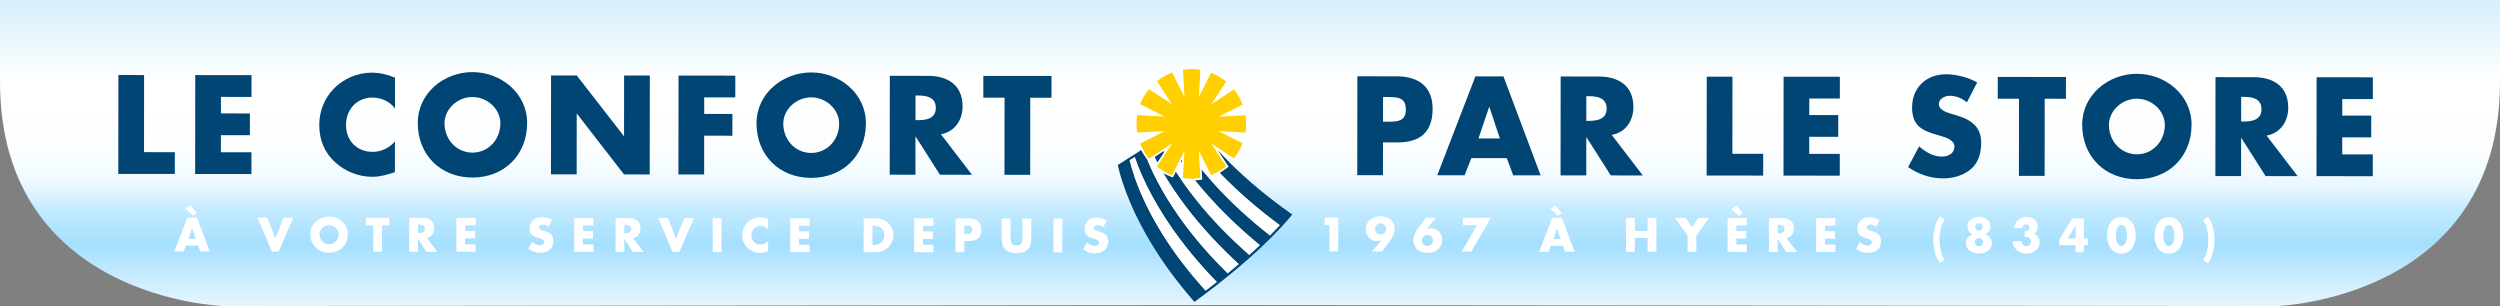 <?xml version="1.0" encoding="utf-8"?>
<!-- Generator: Adobe Illustrator 15.0.1, SVG Export Plug-In . SVG Version: 6.00 Build 0)  -->
<!DOCTYPE svg PUBLIC "-//W3C//DTD SVG 1.1//EN" "http://www.w3.org/Graphics/SVG/1.1/DTD/svg11.dtd">
<svg version="1.1" id="Calque_1" xmlns="http://www.w3.org/2000/svg" xmlns:xlink="http://www.w3.org/1999/xlink" x="0px" y="0px"
	 width="639.03px" height="78.218px" viewBox="0 0 639.03 78.218" enable-background="new 0 0 639.03 78.218" xml:space="preserve">
<rect x="0" y="0" width="639.03" height="78.218" fill="#808080" stroke="none"/>
<linearGradient id="SVGID_1_" gradientUnits="userSpaceOnUse" x1="319.515" y1="0.53" x2="319.515" y2="78.032">
	<stop  offset="0" style="stop-color:#D7EFFC"/>
	<stop  offset="0.261" style="stop-color:#FFFFFF"/>
	<stop  offset="0.47" style="stop-color:#FDFEFF"/>
	<stop  offset="0.545" style="stop-color:#F6FCFF"/>
	<stop  offset="0.599" style="stop-color:#EBF8FF"/>
	<stop  offset="0.642" style="stop-color:#DAF2FF"/>
	<stop  offset="0.679" style="stop-color:#C4EBFF"/>
	<stop  offset="0.8" style="stop-color:#A5DFFF"/>
	<stop  offset="1" style="stop-color:#E5F6FF"/>
</linearGradient>
<path fill="url(#SVGID_1_)" d="M557,0L557,0H316.114H70.589h0H0v20.909c0.057,55.663,57.031,57.309,57.031,57.309l259.083-0.255
	L582,78.218c0,0,56.974-1.646,57.03-57.309V0H557z"/>
<path fill="#004573" d="M304.955,76.761c-4.256-4.891-7.963-9.976-11.019-15.105c-1.996-3.359-3.722-6.757-5.129-10.092
	c-0.761-1.813-1.432-3.611-1.986-5.34c-0.31-0.964-0.57-1.865-0.802-2.758c-0.058-0.227-0.113-0.451-0.167-0.679l-0.138-0.599
	l18.899-12.096l0.319,0.456c0.853,1.216,1.781,2.447,2.751,3.651c2.078,2.585,4.439,5.188,7.014,7.735
	c4.42,4.359,9.5,8.576,15.102,12.53l0.518,0.364l-0.405,0.487c-0.702,0.839-1.472,1.716-2.286,2.603
	c-0.823,0.894-1.711,1.818-2.633,2.748c-0.788,0.786-1.625,1.596-2.479,2.401c-0.904,0.852-1.86,1.727-2.833,2.595
	c-0.833,0.74-1.707,1.502-2.592,2.259c-0.944,0.803-1.939,1.628-2.948,2.454c-0.882,0.718-1.78,1.438-2.669,2.136
	c-0.985,0.772-1.995,1.55-3.001,2.309c-0.929,0.706-1.847,1.388-2.736,2.028l-0.427,0.315L304.955,76.761z"/>
<g>
	<path fill="#FFFFFF" d="M303.294,52.913c-2.215-2.902-4.27-5.934-6.106-9.1c-0.918-1.581-1.777-3.197-2.561-4.856
		c-0.222-0.456-0.428-0.914-0.636-1.373l-1.621,1.038c0.044,0.135,0.089,0.269,0.137,0.406c0.292,0.826,0.616,1.652,0.955,2.467
		c0.687,1.633,1.45,3.24,2.273,4.815c1.65,3.157,3.537,6.197,5.596,9.122c3.663,5.201,7.875,10.024,12.44,14.488
		c0.952-0.775,1.937-1.593,2.938-2.448C311.841,63.009,307.306,58.168,303.294,52.913z"/>
	<path fill="#FFFFFF" d="M307.721,48.69c-2.367-2.745-4.588-5.621-6.612-8.634c-1.01-1.509-1.971-3.056-2.862-4.645
		c-0.079-0.133-0.15-0.273-0.224-0.409l-1.795,1.149c0.25,0.547,0.513,1.093,0.782,1.638c0.782,1.563,1.643,3.1,2.557,4.606
		c1.831,3.016,3.878,5.902,6.08,8.673c4.083,5.124,8.695,9.831,13.647,14.157c0.939-0.84,1.885-1.703,2.819-2.582
		C316.951,58.396,312.088,53.76,307.721,48.69z"/>
	<path fill="#FFFFFF" d="M293.265,47.575c-0.822-1.656-1.582-3.346-2.267-5.076c-0.316-0.799-0.614-1.611-0.89-2.433l-1.412,0.907
		c0.03,0.123,0.059,0.251,0.087,0.375c0.102,0.432,0.215,0.857,0.335,1.29c0.242,0.856,0.51,1.712,0.798,2.564
		c0.588,1.702,1.253,3.374,1.99,5.023c1.466,3.298,3.195,6.49,5.106,9.565c3.233,5.186,6.989,10.036,11.11,14.564
		c0.902-0.684,1.907-1.455,2.987-2.303c-4.498-4.609-8.636-9.577-12.241-14.92C296.803,54.072,294.914,50.89,293.265,47.575z"/>
	<path fill="#FFFFFF" d="M312.149,44.472c-2.516-2.59-4.905-5.311-7.118-8.177c-0.989-1.283-1.938-2.6-2.846-3.956l-1.927,1.231
		c0.099,0.172,0.194,0.34,0.293,0.512c0.884,1.498,1.843,2.966,2.847,4.402c2.012,2.867,4.223,5.607,6.57,8.226
		c4.437,4.938,9.371,9.434,14.613,13.543c0.897-0.9,1.77-1.813,2.615-2.728C321.859,53.57,316.789,49.243,312.149,44.472z"/>
	<path fill="#004573" d="M291.906,50.227c-0.737-1.649-1.402-3.321-1.99-5.023c-0.288-0.853-0.556-1.708-0.798-2.564
		c-0.12-0.433-0.233-0.858-0.335-1.29c-0.029-0.124-0.057-0.252-0.087-0.375l-2.317,1.484c0.063,0.289,0.13,0.577,0.202,0.863
		c0.242,0.917,0.51,1.824,0.795,2.725c0.572,1.796,1.239,3.558,1.966,5.289c1.46,3.463,3.182,6.801,5.097,10.021
		c3.177,5.34,6.885,10.344,10.956,15.021c0.73-0.535,1.656-1.217,2.728-2.021c-4.122-4.528-7.877-9.379-11.11-14.564
		C295.101,56.717,293.372,53.524,291.906,50.227z"/>
	<path fill="#004573" d="M301.332,55.433c-2.059-2.925-3.946-5.965-5.596-9.122c-0.824-1.575-1.586-3.183-2.273-4.815
		c-0.338-0.815-0.662-1.641-0.955-2.467c-0.048-0.137-0.093-0.271-0.137-0.406l-2.263,1.445c0.276,0.821,0.574,1.634,0.89,2.433
		c0.685,1.73,1.445,3.42,2.267,5.076c1.649,3.314,3.538,6.497,5.603,9.559c3.604,5.343,7.743,10.311,12.241,14.92
		c0.852-0.666,1.74-1.38,2.663-2.133C309.206,65.457,304.995,60.634,301.332,55.433z"/>
	<path fill="#004573" d="M305.647,51.068c-2.202-2.771-4.249-5.657-6.08-8.673c-0.914-1.506-1.774-3.042-2.557-4.606
		c-0.27-0.544-0.532-1.09-0.782-1.638l-2.237,1.432c0.208,0.459,0.414,0.917,0.636,1.373c0.783,1.659,1.643,3.275,2.561,4.856
		c1.837,3.166,3.891,6.197,6.106,9.1c4.012,5.255,8.547,10.096,13.416,14.56c0.852-0.724,1.717-1.476,2.584-2.247
		C314.342,60.899,309.73,56.192,305.647,51.068z"/>
	<path fill="#004573" d="M309.968,46.71c-2.347-2.618-4.559-5.358-6.57-8.226c-1.003-1.436-1.963-2.904-2.847-4.402
		c-0.099-0.172-0.194-0.34-0.293-0.512l-2.235,1.433c0.074,0.135,0.145,0.275,0.224,0.409c0.891,1.589,1.852,3.135,2.862,4.645
		c2.024,3.013,4.245,5.889,6.612,8.634c4.367,5.069,9.23,9.705,14.392,13.953c0.835-0.783,1.657-1.582,2.468-2.391
		C319.338,56.144,314.405,51.647,309.968,46.71z"/>
	<path fill="#004573" d="M312.149,44.472c4.64,4.771,9.71,9.099,15.047,13.054c0.787-0.86,1.547-1.722,2.267-2.585
		c-5.382-3.799-10.498-7.973-15.174-12.591c-2.499-2.466-4.868-5.052-7.062-7.782c-0.964-1.201-1.891-2.428-2.776-3.684
		l-2.266,1.455c0.908,1.356,1.857,2.673,2.846,3.956C307.244,39.161,309.633,41.882,312.149,44.472z"/>
</g>
<g>
	<path fill="#FFFFFF" d="M304.499,46.146c-0.556,0-1.135-0.039-1.715-0.107l-0.91-0.108l0.294-5.203l-2.36,4.659l-0.838-0.348
		c-1.121-0.467-2.18-1.07-3.149-1.803l-0.731-0.548l2.875-4.392l-4.405,2.874l-0.546-0.72c-0.74-0.966-1.354-2.022-1.83-3.138
		l-0.354-0.842l4.714-2.378l-5.278,0.287l-0.112-0.903c-0.074-0.609-0.11-1.218-0.109-1.821c0.001-0.602,0.038-1.211,0.113-1.813
		l0.116-0.902l5.273,0.295l-4.707-2.389l0.355-0.838c0.473-1.117,1.088-2.171,1.832-3.134l0.549-0.72l4.396,2.879l-2.866-4.396
		l0.732-0.548c0.97-0.734,2.029-1.336,3.152-1.799l0.835-0.347l2.354,4.666l-0.286-5.207l0.913-0.107
		c0.577-0.069,1.157-0.104,1.727-0.104c0.631,0,1.267,0.043,1.894,0.125l0.897,0.119l-0.292,5.173l2.338-4.61l0.839,0.359
		c1.114,0.481,2.164,1.095,3.127,1.838l0.716,0.548l-2.815,4.292l4.292-2.799l0.548,0.729c0.731,0.967,1.337,2.023,1.803,3.138
		l0.351,0.837l-4.566,2.306l5.1-0.283l0.114,0.904c0.076,0.604,0.114,1.214,0.113,1.817c0,0.59-0.04,1.197-0.116,1.802l-0.115,0.903
		l-5.097-0.286l4.562,2.306l-0.353,0.837c-0.469,1.118-1.075,2.173-1.807,3.136l-0.548,0.732l-4.287-2.809l2.806,4.298l-0.716,0.553
		c-0.962,0.733-2.016,1.351-3.129,1.825l-0.842,0.361l-2.326-4.613l0.283,5.17l-0.897,0.119
		C305.773,46.102,305.135,46.146,304.499,46.146z"/>
	<path fill="#FFCF00" d="M304.499,45.679c-0.539,0-1.096-0.035-1.658-0.103l-0.479-0.054l0.396-6.986l-3.169,6.256l-0.438-0.183
		c-1.085-0.451-2.113-1.037-3.051-1.745l-0.384-0.288l3.855-5.883l-5.902,3.852l-0.287-0.381c-0.718-0.933-1.313-1.955-1.77-3.036
		l-0.184-0.439l6.304-3.187c-1.971,0.113-7.058,0.385-7.058,0.385l-0.059-0.474c-0.074-0.582-0.11-1.176-0.109-1.759
		c0.001-0.582,0.037-1.171,0.111-1.754l0.06-0.472c0,0,5.068,0.283,7.058,0.392l-6.3-3.191l0.186-0.439
		c0.459-1.08,1.058-2.103,1.772-3.034l0.289-0.38l5.895,3.858l-3.844-5.889l0.381-0.29c0.942-0.702,1.972-1.29,3.053-1.737
		l0.438-0.184l3.16,6.263l-0.383-6.989l0.478-0.051c0.563-0.07,1.125-0.103,1.674-0.102c0.61,0.001,1.226,0.04,1.835,0.119
		l0.467,0.065l-0.389,6.958l3.142-6.2l0.437,0.186c1.08,0.461,2.097,1.063,3.027,1.773l0.374,0.292l-3.792,5.788l5.789-3.775
		l0.287,0.378c0.705,0.939,1.292,1.962,1.741,3.041l0.184,0.44l-6.16,3.107c1.934-0.105,6.887-0.378,6.887-0.378l0.057,0.474
		c0.073,0.584,0.112,1.175,0.112,1.758c-0.001,0.573-0.041,1.159-0.114,1.745l-0.06,0.474c0,0-4.929-0.279-6.884-0.393l6.158,3.119
		l-0.186,0.439c-0.453,1.081-1.042,2.103-1.746,3.038l-0.289,0.385l-5.781-3.791l3.787,5.8l-0.376,0.289
		c-0.933,0.713-1.952,1.307-3.029,1.77l-0.442,0.188l-3.129-6.207l0.379,6.959l-0.471,0.063
		C305.739,45.638,305.116,45.679,304.499,45.679z"/>
</g>
<g>
	<g>
		<path fill="#FFFFFF" d="M47.537,62.778l-0.599,1.505l-2.39-0.003l3.341-8.66l2.459,0.003l3.254,8.667L51.2,64.287l-0.562-1.506
			L47.537,62.778z M48.696,52.438l1.618,1.979l-0.931,0.677l-1.963-1.737L48.696,52.438z M49.115,58.299h-0.023l-0.933,2.757
			l1.873,0.002L49.115,58.299z"/>
		<path fill="#FFFFFF" d="M70.39,60.906l2.108-5.261l2.447,0.002l-3.708,8.66l-1.747-0.002l-3.633-8.667l2.447,0.003L70.39,60.906z"
			/>
		<path fill="#FFFFFF" d="M88.906,59.833c-0.003,2.804-2.016,4.777-4.796,4.775c-2.78-0.004-4.789-1.981-4.786-4.785
			c0.003-2.619,2.302-4.455,4.795-4.453C86.613,55.372,88.909,57.214,88.906,59.833z M81.667,59.837
			c-0.001,1.494,1.101,2.586,2.445,2.588c1.345,0.002,2.448-1.089,2.45-2.582c0.001-1.195-1.1-2.288-2.445-2.289
			C82.773,57.552,81.669,58.643,81.667,59.837z"/>
		<path fill="#FFFFFF" d="M97.651,64.335l-2.252-0.002l0.007-6.756l-1.861-0.002l0.002-1.908l5.975,0.006l-0.002,1.908l-1.861-0.002
			L97.651,64.335z"/>
		<path fill="#FFFFFF" d="M111.789,64.349l-2.804-0.002l-2.122-3.334h-0.023l-0.003,3.332l-2.252-0.003l0.009-8.663l3.367,0.003
			c1.712,0.002,3.009,0.819,3.007,2.669c-0.001,1.195-0.668,2.229-1.898,2.445L111.789,64.349z M106.841,59.564h0.218
			c0.735,0.001,1.563-0.136,1.563-1.079c0.001-0.941-0.826-1.08-1.562-1.081h-0.218L106.841,59.564z"/>
		<path fill="#FFFFFF" d="M118.913,57.601l-0.001,1.447l2.54,0.003l-0.002,1.907l-2.54-0.002l-0.001,1.493l2.677,0.003l-0.002,1.906
			l-4.929-0.004l0.009-8.664l4.929,0.005l-0.002,1.907L118.913,57.601z"/>
		<path fill="#FFFFFF" d="M140.188,57.944c-0.413-0.346-0.942-0.576-1.493-0.576c-0.414-0.001-0.965,0.24-0.966,0.723
			c0,0.506,0.608,0.701,0.999,0.828l0.575,0.173c1.206,0.357,2.136,0.968,2.135,2.369c-0.001,0.862-0.209,1.747-0.899,2.331
			c-0.678,0.574-1.586,0.814-2.459,0.814c-1.092-0.002-2.16-0.371-3.043-0.992l0.967-1.814c0.563,0.495,1.228,0.897,1.998,0.898
			c0.528,0,1.092-0.264,1.092-0.872c0.001-0.632-0.883-0.851-1.366-0.989c-1.413-0.404-2.343-0.772-2.341-2.45
			c0.002-1.758,1.255-2.905,2.99-2.903c0.873,0,1.942,0.277,2.711,0.715L140.188,57.944z"/>
		<path fill="#FFFFFF" d="M149.017,57.632l-0.001,1.447l2.54,0.002l-0.002,1.908l-2.54-0.003l-0.001,1.493l2.677,0.003l-0.002,1.907
			l-4.929-0.005l0.009-8.663l4.929,0.004l-0.002,1.908L149.017,57.632z"/>
		<path fill="#FFFFFF" d="M164.538,64.403l-2.804-0.004l-2.122-3.334h-0.023l-0.003,3.332l-2.252-0.002l0.009-8.664l3.367,0.004
			c1.712,0.002,3.009,0.818,3.007,2.669c-0.001,1.194-0.668,2.229-1.898,2.446L164.538,64.403z M159.59,59.618h0.218
			c0.735,0.001,1.563-0.136,1.563-1.078s-0.826-1.081-1.562-1.082h-0.218L159.59,59.618z"/>
		<path fill="#FFFFFF" d="M172.808,61.011l2.108-5.261l2.447,0.003l-3.708,8.659l-1.747-0.001l-3.633-8.668l2.447,0.002
			L172.808,61.011z"/>
		<path fill="#FFFFFF" d="M184.426,64.423l-2.252-0.002l0.009-8.664l2.252,0.003L184.426,64.423z"/>
		<path fill="#FFFFFF" d="M196.35,58.679c-0.459-0.621-1.205-0.955-1.975-0.955c-1.379-0.002-2.311,1.055-2.312,2.398
			c-0.001,1.367,0.94,2.357,2.342,2.358c0.735,0.001,1.471-0.354,1.942-0.917l-0.003,2.699c-0.747,0.229-1.287,0.401-1.988,0.4
			c-1.206-0.001-2.354-0.462-3.25-1.278c-0.953-0.862-1.388-1.989-1.387-3.276c0.001-1.184,0.451-2.32,1.278-3.17
			c0.851-0.873,2.081-1.399,3.299-1.398c0.724,0.001,1.391,0.162,2.056,0.439L196.35,58.679z"/>
		<path fill="#FFFFFF" d="M204.25,57.688l-0.001,1.448l2.54,0.002l-0.002,1.907l-2.54-0.003l-0.001,1.494l2.677,0.003l-0.002,1.907
			l-4.929-0.006L202,55.777l4.929,0.005l-0.002,1.908L204.25,57.688z"/>
		<path fill="#FFFFFF" d="M220.77,55.797l3.194,0.003c2.413,0.002,4.398,1.9,4.396,4.337c-0.002,2.436-2.003,4.329-4.405,4.327
			l-3.194-0.004L220.77,55.797z M223.015,62.556h0.505c1.345,0.002,2.494-0.732,2.496-2.422c0.001-1.551-1.021-2.425-2.468-2.427
			l-0.529-0.001L223.015,62.556z"/>
		<path fill="#FFFFFF" d="M235.917,57.72l-0.001,1.447l2.54,0.004l-0.002,1.906l-2.54-0.002l-0.001,1.493l2.677,0.003l-0.002,1.907
			l-4.929-0.005l0.009-8.664l4.929,0.006l-0.002,1.907L235.917,57.72z"/>
		<path fill="#FFFFFF" d="M244.243,55.821l3.447,0.003c1.861,0.002,3.147,0.864,3.146,2.853c-0.002,2.045-1.106,2.94-3.071,2.938
			l-1.275-0.001l-0.003,2.872l-2.252-0.002L244.243,55.821z M246.491,59.798l0.379,0.001c0.815,0.001,1.62,0.002,1.621-1.056
			c0.001-1.091-0.746-1.104-1.619-1.104l-0.379-0.001L246.491,59.798z"/>
		<path fill="#FFFFFF" d="M263.608,55.841l-0.005,4.871c-0.001,1.115-0.048,2.218-0.911,3.056c-0.724,0.712-1.862,0.964-2.873,0.962
			c-1.011,0-2.148-0.254-2.872-0.968c-0.861-0.84-0.906-1.942-0.904-3.058l0.005-4.871l2.252,0.002l-0.005,4.562
			c-0.001,1.126,0.079,2.355,1.526,2.356c1.448,0.002,1.529-1.228,1.53-2.354l0.005-4.562L263.608,55.841z"/>
		<path fill="#FFFFFF" d="M271.533,64.513l-2.252-0.003l0.009-8.663l2.252,0.002L271.533,64.513z"/>
		<path fill="#FFFFFF" d="M282.021,58.089c-0.413-0.346-0.942-0.576-1.493-0.576c-0.414,0-0.965,0.24-0.966,0.723
			c0,0.506,0.608,0.701,0.999,0.828l0.575,0.174c1.206,0.356,2.136,0.967,2.135,2.368c-0.001,0.862-0.209,1.747-0.899,2.331
			c-0.678,0.574-1.586,0.814-2.459,0.814c-1.092-0.002-2.16-0.37-3.043-0.992l0.967-1.814c0.563,0.495,1.228,0.897,1.998,0.898
			c0.528,0,1.092-0.264,1.092-0.872c0.001-0.632-0.883-0.851-1.366-0.989c-1.413-0.403-2.343-0.771-2.341-2.449
			c0.002-1.758,1.255-2.906,2.99-2.904c0.873,0.001,1.942,0.277,2.711,0.715L282.021,58.089z"/>
	</g>
</g>
<g>
	<g>
		<path fill="#FFFFFF" d="M338.581,57.528l0.002-1.908l3.492,0.004l-0.008,8.663l-2.252-0.003l0.006-6.756H338.581z"/>
		<path fill="#FFFFFF" d="M350.677,64.296l2.474-2.916l-0.023-0.023c-0.391,0.172-0.758,0.264-1.218,0.264
			c-1.7-0.002-2.779-1.462-2.778-3.059c0.003-2.126,1.75-3.273,3.727-3.271c0.839,0,1.805,0.209,2.47,0.75
			c0.7,0.563,1.159,1.482,1.158,2.391c-0.001,1.252-0.646,2.458-1.394,3.445l-1.854,2.422L350.677,64.296z M351.476,58.495
			c-0.001,0.792,0.596,1.425,1.389,1.426c0.793,0,1.437-0.631,1.438-1.424s-0.642-1.426-1.435-1.426
			C352.075,57.07,351.477,57.702,351.476,58.495z"/>
		<path fill="#FFFFFF" d="M367.077,55.649l-2.463,2.928l0.023,0.022c0.391-0.172,0.759-0.263,1.207-0.263
			c1.7,0.002,2.779,1.462,2.777,3.048c-0.002,2.126-1.75,3.272-3.727,3.271c-0.838-0.001-1.803-0.221-2.469-0.75
			c-0.689-0.574-1.16-1.482-1.158-2.379c0.001-1.252,0.646-2.47,1.394-3.445l1.864-2.435L367.077,55.649z M366.278,61.451
			c0-0.781-0.597-1.415-1.389-1.415c-0.782-0.001-1.426,0.631-1.427,1.412c-0.001,0.793,0.642,1.437,1.423,1.438
			C365.678,62.886,366.277,62.243,366.278,61.451z"/>
		<path fill="#FFFFFF" d="M373.961,57.563l0.002-1.907l7.112,0.007l-4.983,8.658l-2.471-0.002l3.959-6.752L373.961,57.563z"/>
		<path fill="#FFFFFF" d="M396.417,62.837l-0.6,1.505l-2.39-0.003l3.341-8.66l2.459,0.004l3.254,8.666l-2.401-0.002l-0.562-1.506
			L396.417,62.837z M397.576,52.497l1.618,1.979l-0.932,0.677l-1.963-1.737L397.576,52.497z M397.995,58.358h-0.022l-0.934,2.756
			l1.872,0.002L397.995,58.358z"/>
		<path fill="#FFFFFF" d="M421.143,59.048l0.004-3.344l2.252,0.002l-0.009,8.664l-2.253-0.002l0.004-3.551l-3.251-0.003l-0.004,3.55
			l-2.252-0.002l0.009-8.664l2.252,0.003l-0.004,3.344L421.143,59.048z"/>
		<path fill="#FFFFFF" d="M428.172,55.712l2.701,0.002l1.617,2.357l1.623-2.354l2.699,0.002l-3.198,4.502l-0.005,4.158l-2.252-0.002
			l0.005-4.158L428.172,55.712z"/>
		<path fill="#FFFFFF" d="M443.836,57.636l-0.001,1.447l2.54,0.002l-0.002,1.908l-2.54-0.003l-0.001,1.493l2.677,0.003l-0.002,1.907
			l-4.929-0.005l0.008-8.663l4.93,0.004l-0.002,1.908L443.836,57.636z M443.842,52.545l1.618,1.978l-0.932,0.678l-1.963-1.737
			L443.842,52.545z"/>
		<path fill="#FFFFFF" d="M459.358,64.407l-2.805-0.004l-2.121-3.334h-0.023l-0.004,3.332l-2.252-0.002l0.01-8.664l3.366,0.004
			c1.712,0.002,3.01,0.818,3.008,2.669c-0.001,1.194-0.669,2.229-1.898,2.445L459.358,64.407z M454.411,59.622h0.218
			c0.735,0.001,1.563-0.136,1.563-1.078c0.001-0.942-0.826-1.081-1.561-1.082h-0.219L454.411,59.622z"/>
		<path fill="#FFFFFF" d="M466.481,57.658l-0.001,1.448l2.54,0.002l-0.002,1.907l-2.54-0.003l-0.001,1.494l2.677,0.003l-0.002,1.907
			l-4.929-0.006l0.008-8.663l4.93,0.005l-0.002,1.908L466.481,57.658z"/>
		<path fill="#FFFFFF" d="M479.561,57.993c-0.413-0.346-0.941-0.576-1.492-0.576c-0.414,0-0.967,0.24-0.967,0.723
			c0,0.506,0.608,0.701,0.999,0.828l0.574,0.174c1.206,0.357,2.136,0.967,2.135,2.369c-0.001,0.861-0.208,1.746-0.898,2.331
			c-0.679,0.573-1.587,0.814-2.46,0.813c-1.092-0.001-2.159-0.37-3.043-0.991l0.967-1.814c0.563,0.495,1.229,0.897,1.998,0.897
			c0.528,0.001,1.092-0.263,1.092-0.871c0.001-0.633-0.883-0.852-1.365-0.99c-1.413-0.403-2.344-0.771-2.342-2.449
			c0.002-1.758,1.256-2.906,2.99-2.904c0.873,0.001,1.941,0.278,2.711,0.715L479.561,57.993z"/>
		<path fill="#FFFFFF" d="M497.083,56.081c-0.944,1.516-1.325,3.445-1.327,5.215c-0.002,1.643,0.397,3.803,1.315,5.195l-1.252,0.71
			c-1.205-1.575-1.662-4.103-1.66-6.045c0.002-1.896,0.544-4.239,1.672-5.79L497.083,56.081z"/>
		<path fill="#FFFFFF" d="M508.792,57.919c0,0.92-0.576,1.7-1.369,1.965v0.022c1.033,0.346,1.723,1.139,1.721,2.276
			c-0.002,1.793-1.817,2.617-3.311,2.616c-1.494-0.001-3.309-0.831-3.307-2.623c0-1.138,0.691-1.929,1.726-2.272V59.88
			c-0.793-0.266-1.366-1.047-1.365-1.967c0.001-1.654,1.474-2.469,2.955-2.467C507.324,55.447,508.793,56.265,508.792,57.919z
			 M504.801,61.892c-0.002,0.586,0.458,1.057,1.032,1.057c0.575,0.001,1.034-0.469,1.036-1.055c0-0.598-0.459-1.081-1.033-1.082
			C505.262,60.812,504.801,61.294,504.801,61.892z M504.885,57.984c0,0.54,0.424,0.978,0.953,0.978c0.528,0,0.953-0.436,0.954-0.976
			s-0.424-0.978-0.952-0.978C505.311,57.009,504.885,57.444,504.885,57.984z"/>
		<path fill="#FFFFFF" d="M514.875,58.294c0.092-0.908,0.461-1.598,1.013-2.091s1.322-0.745,2.207-0.745
			c1.551,0.002,2.769,0.9,2.767,2.52c-0.001,0.689-0.277,1.425-0.91,1.78c0.92,0.242,1.412,1.3,1.412,2.185
			c-0.002,1.896-1.646,2.871-3.37,2.869c-0.987-0.001-1.884-0.266-2.584-0.979c-0.517-0.529-1.01-1.426-0.986-2.185l2.298,0.003
			c0,0.689,0.493,1.229,1.205,1.23c0.689,0.001,1.207-0.458,1.208-1.159c0.001-0.654-0.562-1.161-1.194-1.162
			c-0.138,0-0.264,0.035-0.391,0.069l0.002-1.505h0.229c0.575,0,0.989-0.355,0.989-0.953c0-0.529-0.379-0.873-0.884-0.874
			c-0.575-0.001-0.931,0.436-0.921,0.999L514.875,58.294z"/>
		<path fill="#FFFFFF" d="M533.698,60.966l-0.002,1.725l-1.045-0.002l-0.002,1.793l-2.092-0.002l0.002-1.793l-4.205-0.004
			l0.001-1.436l3.349-5.432l2.953,0.002l-0.004,5.148H533.698z M530.565,57.632h-0.023l-2.025,3.33l2.045,0.002L530.565,57.632z"/>
		<path fill="#FFFFFF" d="M545.928,60.163c-0.002,2.252-1.096,4.676-3.681,4.673s-3.675-2.428-3.673-4.68
			c0.003-2.252,1.108-4.676,3.682-4.673C544.831,55.485,545.931,57.911,545.928,60.163z M540.816,60.146
			c-0.001,0.839,0.273,2.7,1.434,2.702c1.161,0.001,1.438-1.86,1.438-2.699c0.002-0.839-0.272-2.678-1.434-2.679
			C541.094,57.47,540.817,59.308,540.816,60.146z"/>
		<path fill="#FFFFFF" d="M558.067,60.176c-0.002,2.252-1.096,4.675-3.682,4.673c-2.584-0.003-3.674-2.428-3.672-4.68
			s1.107-4.676,3.682-4.674C556.969,55.498,558.069,57.924,558.067,60.176z M552.954,60.159c0,0.839,0.273,2.7,1.434,2.701
			c1.161,0.002,1.439-1.859,1.439-2.698c0.001-0.839-0.273-2.678-1.434-2.679C553.233,57.481,552.956,59.32,552.954,60.159z"/>
		<path fill="#FFFFFF" d="M564.409,55.437c1.124,1.553,1.662,3.896,1.66,5.793c-0.002,1.941-0.465,4.469-1.672,6.042l-1.252-0.714
			c0.92-1.389,1.324-3.549,1.326-5.191c0.002-1.77-0.375-3.701-1.316-5.219L564.409,55.437z"/>
	</g>
</g>
<g>
	<path fill="#004573" d="M36.814,38.894l7.878,0.008l-0.005,5.564l-14.449-0.014l0.025-25.277l6.571,0.007L36.814,38.894z"/>
	<path fill="#004573" d="M56.473,24.767l-0.004,4.224l7.409,0.007l-0.006,5.565l-7.409-0.007l-0.004,4.358l7.811,0.008l-0.005,5.565
		l-14.382-0.015l0.025-25.277l14.382,0.015l-0.006,5.565L56.473,24.767z"/>
	<path fill="#004573" d="M100.955,27.729c-1.339-1.812-3.517-2.786-5.763-2.788c-4.023-0.004-6.741,3.077-6.745,7
		c-0.004,3.989,2.742,6.875,6.832,6.879c2.146,0.002,4.292-1.035,5.668-2.676l-0.008,7.877c-2.18,0.668-3.756,1.17-5.801,1.168
		c-3.52-0.004-6.871-1.348-9.483-3.73c-2.78-2.518-4.05-5.804-4.046-9.559c0.003-3.453,1.314-6.77,3.73-9.249
		c2.483-2.545,6.072-4.083,9.625-4.08c2.112,0.002,4.056,0.474,6,1.28L100.955,27.729z"/>
	<path fill="#004573" d="M134.743,31.45c-0.008,8.18-5.88,13.939-13.993,13.932s-13.974-5.78-13.965-13.96
		c0.008-7.643,6.718-13,13.993-12.993C128.052,18.437,134.751,23.807,134.743,31.45z M113.624,31.462
		c-0.004,4.358,3.21,7.546,7.133,7.55s7.144-3.178,7.148-7.536c0.003-3.486-3.211-6.675-7.133-6.679S113.627,27.976,113.624,31.462z
		"/>
	<path fill="#004573" d="M140.857,19.288l6.571,0.007l12.019,15.467h0.067l0.016-15.455l6.57,0.007l-0.025,25.277l-6.57-0.008
		l-12.02-15.5h-0.067l-0.016,15.488l-6.571-0.007L140.857,19.288z"/>
	<path fill="#004573" d="M180.007,24.893l-0.004,4.224l7.208,0.007l-0.006,5.565l-7.208-0.007l-0.01,9.923l-6.571-0.007
		l0.025-25.277l14.516,0.015l-0.006,5.565L180.007,24.893z"/>
	<path fill="#004573" d="M221.335,31.539c-0.008,8.18-5.88,13.94-13.993,13.931c-8.113-0.008-13.974-5.779-13.965-13.959
		c0.008-7.643,6.718-13,13.993-12.993C214.644,18.525,221.343,23.896,221.335,31.539z M200.215,31.551
		c-0.004,4.358,3.21,7.546,7.133,7.55s7.144-3.178,7.148-7.536c0.003-3.486-3.211-6.675-7.133-6.679S200.219,28.064,200.215,31.551z
		"/>
	<path fill="#004573" d="M248.442,44.675l-8.18-0.009l-6.192-9.728h-0.067l-0.01,9.721l-6.571-0.006l0.025-25.277l9.822,0.01
		c4.995,0.005,8.781,2.389,8.775,7.786c-0.003,3.487-1.951,6.502-5.539,7.135L248.442,44.675z M234.008,30.714l0.637,0
		c2.146,0.002,4.559-0.397,4.562-3.146c0.003-2.749-2.41-3.153-4.556-3.156l-0.637,0L234.008,30.714z"/>
	<path fill="#004573" d="M263.327,44.689l-6.571-0.007l0.02-19.712l-5.431-0.005l0.006-5.565l17.432,0.018l-0.006,5.565
		l-5.431-0.005L263.327,44.689z"/>
	<path fill="#004573" d="M346.959,19.498l10.057,0.01c5.431,0.005,9.184,2.523,9.178,8.323c-0.007,5.967-3.228,8.579-8.961,8.573
		l-3.721-0.004l-0.008,8.381l-6.57-0.007L346.959,19.498z M353.518,31.104l1.105,0.001c2.381,0.002,4.728,0.005,4.73-3.079
		c0.004-3.185-2.176-3.221-4.724-3.223l-1.106-0.001L353.518,31.104z"/>
	<path fill="#004573" d="M376.104,40.413l-1.748,4.39l-6.973-0.007l9.748-25.267l7.174,0.007l9.495,25.287l-7.007-0.008
		l-1.639-4.393L376.104,40.413z M380.709,27.343h-0.066l-2.725,8.043l5.465,0.006L380.709,27.343z"/>
	<path fill="#004573" d="M419.915,44.849l-8.18-0.008l-6.191-9.728h-0.067l-0.01,9.722l-6.571-0.008l0.025-25.276l9.822,0.01
		c4.996,0.005,8.781,2.389,8.775,7.786c-0.003,3.487-1.951,6.502-5.538,7.135L419.915,44.849z M405.481,30.889l0.637,0
		c2.145,0.002,4.559-0.397,4.562-3.146c0.003-2.749-2.41-3.153-4.556-3.156l-0.637,0L405.481,30.889z"/>
	<path fill="#004573" d="M442.817,39.308l7.878,0.008l-0.005,5.564l-14.449-0.014l0.025-25.277l6.57,0.007L442.817,39.308z"/>
	<path fill="#004573" d="M462.475,25.181l-0.004,4.224l7.409,0.008l-0.006,5.565l-7.409-0.008l-0.004,4.358l7.811,0.008
		l-0.005,5.565l-14.382-0.015l0.025-25.277l14.382,0.015l-0.006,5.565L462.475,25.181z"/>
	<path fill="#004573" d="M502.77,26.16c-1.206-1.006-2.748-1.679-4.357-1.68c-1.206-0.001-2.816,0.701-2.817,2.109
		c-0.001,1.475,1.774,2.047,2.914,2.417l1.676,0.505c3.519,1.042,6.232,2.822,6.228,6.912c-0.002,2.515-0.607,5.095-2.621,6.803
		c-1.979,1.674-4.629,2.375-7.176,2.372c-3.186-0.003-6.302-1.079-8.881-2.892l2.82-5.294c1.642,1.443,3.585,2.618,5.831,2.621
		c1.542,0.001,3.185-0.768,3.187-2.544c0.002-1.844-2.578-2.483-3.986-2.887c-4.121-1.177-6.836-2.253-6.831-7.147
		c0.005-5.129,3.663-8.478,8.725-8.473c2.548,0.002,5.665,0.811,7.909,2.087L502.77,26.16z"/>
	<path fill="#004573" d="M522.63,44.954l-6.571-0.007l0.02-19.712l-5.43-0.005l0.006-5.565l17.432,0.018l-0.006,5.565l-5.431-0.005
		L522.63,44.954z"/>
	<path fill="#004573" d="M560.19,31.884c-0.008,8.18-5.881,13.94-13.993,13.931c-8.112-0.008-13.974-5.779-13.966-13.959
		c0.008-7.643,6.719-13,13.993-12.993S560.198,24.241,560.19,31.884z M539.071,31.896c-0.005,4.358,3.21,7.546,7.133,7.55
		c3.922,0.004,7.144-3.178,7.148-7.536c0.003-3.486-3.213-6.675-7.135-6.679S539.074,28.41,539.071,31.896z"/>
	<path fill="#004573" d="M587.297,45.021l-8.18-0.009l-6.191-9.728h-0.067l-0.01,9.721l-6.571-0.006l0.025-25.277l9.822,0.01
		c4.996,0.005,8.781,2.39,8.775,7.787c-0.003,3.487-1.951,6.502-5.538,7.135L587.297,45.021z M572.864,31.06l0.637,0
		c2.145,0.002,4.559-0.398,4.562-3.147c0.003-2.749-2.41-3.153-4.556-3.155l-0.637,0L572.864,31.06z"/>
	<path fill="#004573" d="M598.715,25.32l-0.004,4.224l7.408,0.007l-0.006,5.565l-7.408-0.007l-0.004,4.358l7.811,0.008l-0.006,5.565
		l-14.381-0.016l0.025-25.276l14.381,0.015l-0.006,5.565L598.715,25.32z"/>
</g>
</svg>
